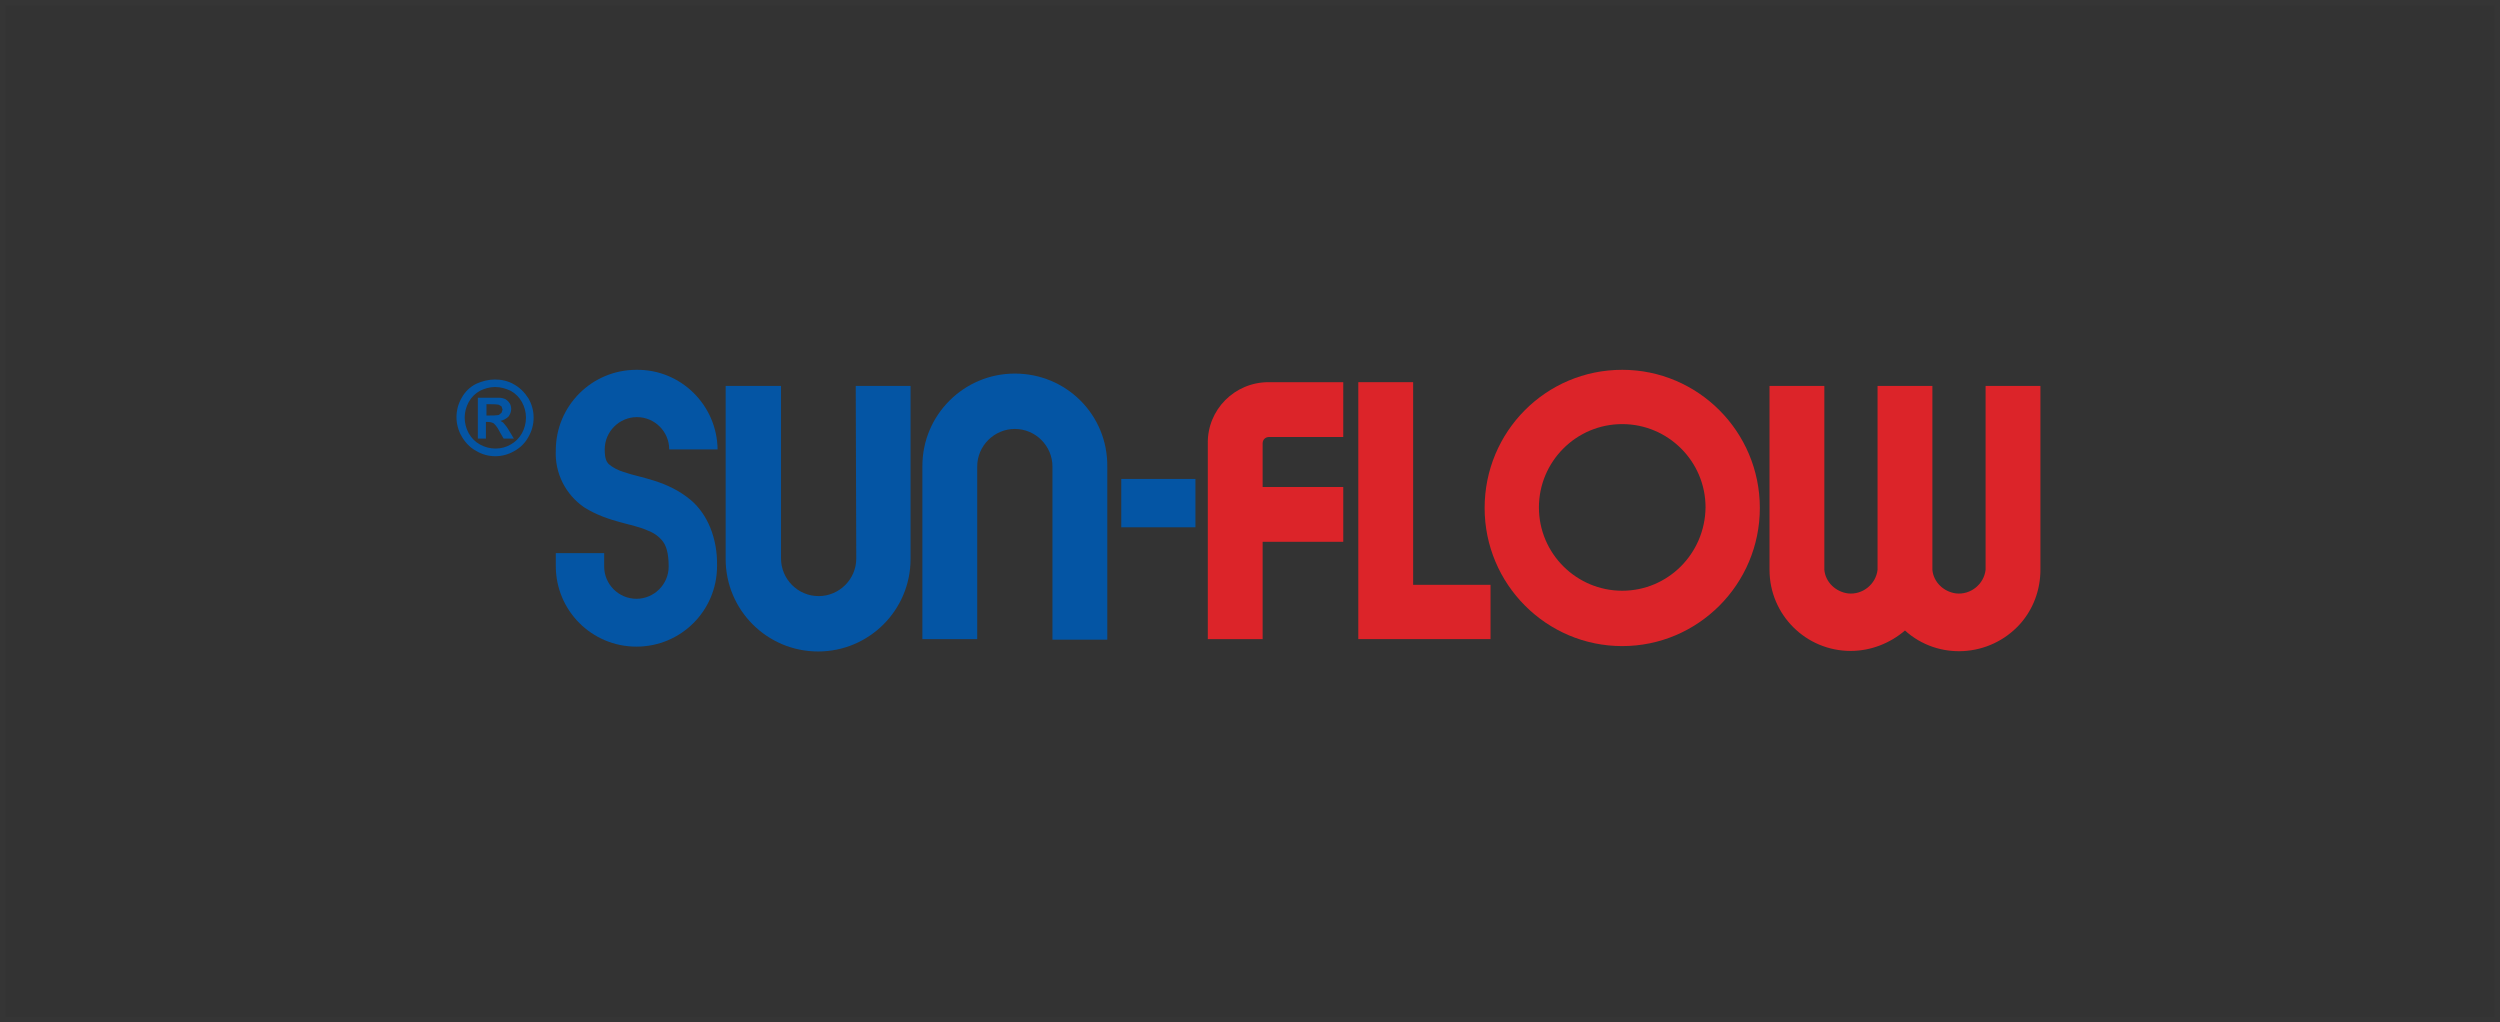 <?xml version="1.0" encoding="utf-8"?>
<!-- Generator: Adobe Illustrator 21.1.0, SVG Export Plug-In . SVG Version: 6.00 Build 0)  -->
<svg version="1.1" id="Layer_1" xmlns="http://www.w3.org/2000/svg" xmlns:xlink="http://www.w3.org/1999/xlink" x="0px" y="0px"
	 viewBox="0 0 465.1 190.2" style="enable-background:new 0 0 465.1 190.2;" xml:space="preserve">
<rect x="0" y="0" width="465.1" height="190.2" fill="#333333" stroke="none"/>
<style type="text/css">
	.st0{opacity:1.000000e-02;fill:none;stroke:#FFFFFF;stroke-miterlimit:10;enable-background:new    ;}
	.st1{fill:#0455A4;}
	.st2{fill:#DC2429;}
</style>
<title>logo-sunflow-gray</title>
<rect x="0.5" y="0.5" class="st0" width="464.1" height="189.2"/>
<path class="st1" d="M159.3,103.9c0,3.9-3.2,7-7,7c-3.9,0-7-3.2-7-7V71.8H135v32.2c0,9.5,7.7,17.2,17.2,17.2
	c9.5,0,17.2-7.7,17.2-17.2l0,0V71.8h-10.2L159.3,103.9"/>
<path class="st2" d="M369.4,71.8V106c-0.3,2.7-2.8,4.7-5.5,4.4c-2.3-0.3-4.2-2.1-4.4-4.4V71.8h-10.2V106c-0.3,2.7-2.8,4.7-5.5,4.4
	c-2.3-0.3-4.2-2.1-4.4-4.4V71.8h-10.2V106c0,8.4,6.8,15.1,15.1,15.1c3.7,0,7.3-1.4,10.1-3.8c6.2,5.6,15.8,5,21.4-1.2
	c2.5-2.8,3.8-6.4,3.8-10.1V71.8H369.4"/>
<path class="st1" d="M188.8,69.5c-9.5,0-17.2,7.7-17.2,17.2v32.2h10.2V86.8c0-3.9,3.2-7,7-7c3.9,0,7,3.2,7,7l0,0v32.2h10.2V86.8
	C206.1,77.2,198.4,69.5,188.8,69.5C188.8,69.5,188.8,69.5,188.8,69.5"/>
<line class="st1" x1="133.3" y1="83.7" x2="133.3" y2="83.7"/>
<path class="st1" d="M118.4,68.8c-8.3,0-15,6.7-15,15l0,0c-0.2,4.2,1.8,8.2,5.3,10.6c4.5,2.8,9,3,11.8,4.3c1.1,0.4,2.1,1.1,2.8,2
	c0.6,0.8,1.1,2.1,1.1,4.7c0,3.3-2.7,6-6,6s-6-2.7-6-6v-2.5h-9v2.4c0,8.3,6.7,15,15,15c8.3,0,15-6.7,15-15c0,0,0,0,0,0
	c0.1-5.2-1.8-9.6-4.8-12.2c-4.5-3.8-9.6-4.2-12.6-5.3c-1-0.3-2-0.8-2.8-1.5c-0.3-0.4-0.7-0.8-0.7-2.7c0-3.3,2.7-6,6-6s6,2.7,6,6h9
	C133.4,75.4,126.7,68.7,118.4,68.8"/>
<polyline class="st2" points="234.9,118.9 234.9,118.9 234.9,118.9 "/>
<path class="st2" d="M224.7,82.5v36.4h10.2v-18.1h15V90.6h-15v-8.1c0-0.7,0.5-1.2,1.2-1.2h13.8V71.1H236
	C229.7,71.1,224.6,76.2,224.7,82.5"/>
<path class="st2" d="M301.8,68.8c-14.2,0-25.6,11.5-25.6,25.7s11.5,25.7,25.6,25.7s25.6-11.5,25.6-25.7l0,0
	C327.4,80.3,315.9,68.8,301.8,68.8 M301.8,109.9c-8.5,0-15.5-6.9-15.5-15.5c0-8.5,6.9-15.5,15.5-15.5c8.5,0,15.5,6.9,15.5,15.5v0
	C317.2,103,310.3,109.9,301.8,109.9z"/>
<polyline class="st2" points="262.9,71.1 252.7,71.1 252.7,118.9 277.3,118.9 277.3,108.8 262.9,108.8 262.9,71.1 "/>
<rect x="208.6" y="89.1" class="st1" width="13.8" height="9"/>
<path class="st1" d="M92.1,70.6c1.2,0,2.5,0.3,3.5,0.9c1.1,0.6,2,1.5,2.7,2.6c1.3,2.2,1.3,5,0,7.2c-0.6,1.1-1.5,2-2.6,2.6
	c-2.2,1.3-4.9,1.3-7.1,0c-1.1-0.6-2-1.5-2.7-2.7c-1.3-2.2-1.3-5,0-7.2c0.6-1.1,1.5-2,2.7-2.6C89.7,70.9,90.9,70.6,92.1,70.6
	 M92.1,72c-1,0-2,0.3-2.8,0.7c-0.9,0.5-1.6,1.2-2.1,2.1c-1,1.8-1,4,0,5.8c0.5,0.9,1.2,1.6,2.1,2.1c1.8,1,4,1,5.7,0
	c0.9-0.5,1.6-1.2,2.1-2.1c1-1.8,1-4,0-5.8c-0.5-0.9-1.2-1.6-2.1-2.1C94.1,72.3,93.2,72,92.1,72L92.1,72z M88.9,81.6V74h1.6
	c1.4,0,2.3,0,2.4,0c0.4,0,0.8,0.1,1.2,0.3c0.3,0.2,0.5,0.4,0.7,0.7c0.2,0.3,0.3,0.7,0.3,1.1c0,0.5-0.2,1-0.5,1.4
	c-0.4,0.4-1,0.7-1.5,0.8l0.5,0.3l0.5,0.6c0.1,0.1,0.3,0.4,0.6,0.9l0.9,1.5h-1.9L93,80.4c-0.3-0.6-0.6-1.1-1.1-1.6
	c-0.3-0.2-0.7-0.3-1.1-0.3h-0.4v3.1H88.9z M90.5,77.3h0.6c0.6,0,1.1,0,1.7-0.1l0.5-0.4l0.2-0.6l-0.2-0.6l-0.5-0.3
	c-0.5-0.1-1.1-0.1-1.7-0.1h-0.6L90.5,77.3z"/>
</svg>
